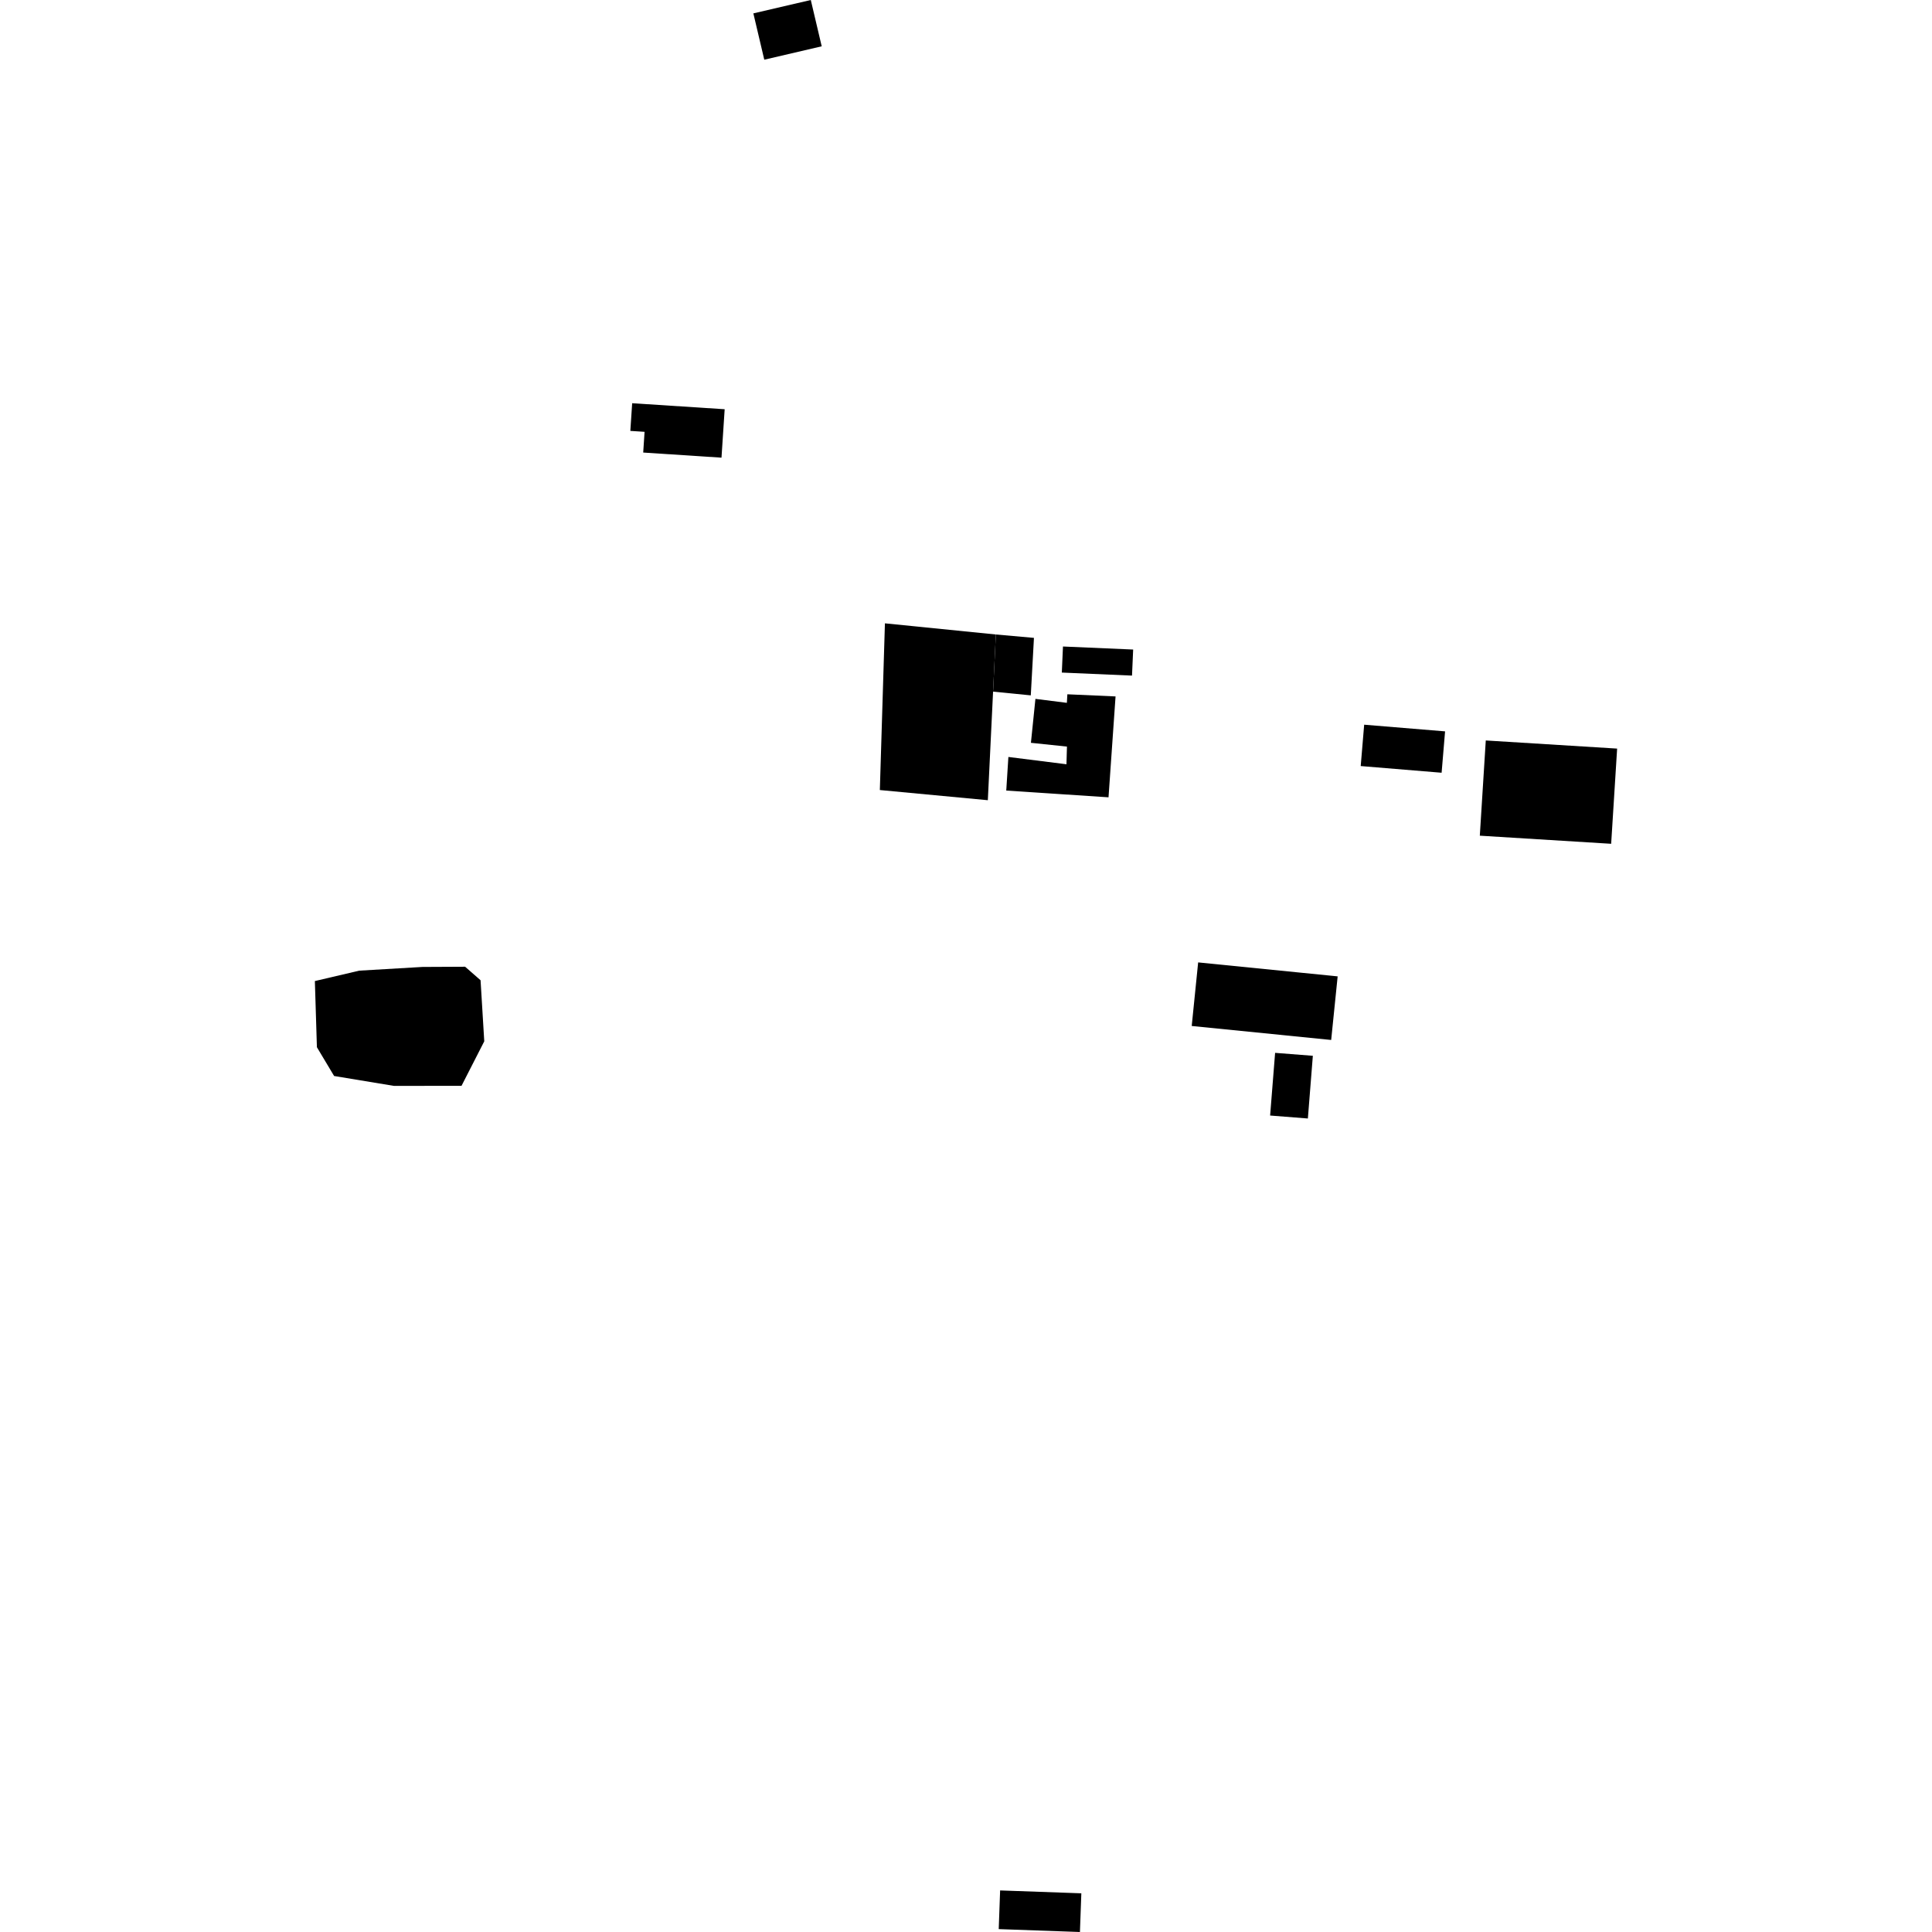 <?xml version="1.0" encoding="utf-8" standalone="no"?>
<!DOCTYPE svg PUBLIC "-//W3C//DTD SVG 1.1//EN"
  "http://www.w3.org/Graphics/SVG/1.1/DTD/svg11.dtd">
<!-- Created with matplotlib (https://matplotlib.org/) -->
<svg height="288pt" version="1.1" viewBox="0 0 288 288" width="288pt" xmlns="http://www.w3.org/2000/svg" xmlns:xlink="http://www.w3.org/1999/xlink">
 <defs>
  <style type="text/css">
*{stroke-linecap:butt;stroke-linejoin:round;}
  </style>
 </defs>
 <g id="figure_1">
  <g id="patch_1">
   <path d="M 0 288 
L 288 288 
L 288 0 
L 0 0 
z
" style="fill:none;opacity:0;"/>
  </g>
  <g id="axes_1">
   <g id="PatchCollection_1">
    <path clip-path="url(#p682789ce3e)" d="M 46.937 146.244 
L 53.551 144.694 
L 62.97 144.141 
L 69.334 144.11 
L 71.637 146.125 
L 72.188 155.227 
L 68.798 161.862 
L 58.726 161.872 
L 49.806 160.397 
L 47.241 156.108 
L 46.937 146.244 
"/>
    <path clip-path="url(#p682789ce3e)" d="M 178.607 143.464 
L 193.252 144.93 
L 199.402 145.547 
L 198.437 155.025 
L 177.647 152.941 
L 178.607 143.464 
"/>
    <path clip-path="url(#p682789ce3e)" d="M 154.349 104.18 
L 159.036 104.771 
L 159.111 103.496 
L 166.294 103.816 
L 165.246 118.854 
L 150.001 117.85 
L 150.318 112.839 
L 158.976 113.928 
L 159.049 111.293 
L 153.678 110.73 
L 154.349 104.18 
"/>
    <path clip-path="url(#p682789ce3e)" d="M 94.237 60.108 
L 108.025 61.004 
L 107.552 68.224 
L 95.882 67.461 
L 96.085 64.371 
L 93.963 64.233 
L 94.237 60.108 
"/>
    <path clip-path="url(#p682789ce3e)" d="M 112.302 1.995 
L 120.864 0 
L 122.492 6.903 
L 113.93 8.898 
L 112.302 1.995 
"/>
    <path clip-path="url(#p682789ce3e)" d="M 149.087 281.803 
L 161.193 282.233 
L 160.983 288 
L 148.878 287.57 
L 149.087 281.803 
"/>
    <path clip-path="url(#p682789ce3e)" d="M 131.915 92.919 
L 148.45 94.582 
L 148.036 103.1 
L 147.255 119.286 
L 131.157 117.769 
L 131.915 92.919 
"/>
    <path clip-path="url(#p682789ce3e)" d="M 214.899 115.191 
L 202.839 114.195 
L 203.355 108.029 
L 215.415 109.024 
L 214.899 115.191 
"/>
    <path clip-path="url(#p682789ce3e)" d="M 190.078 156.947 
L 195.704 157.385 
L 194.962 166.732 
L 189.335 166.29 
L 190.078 156.947 
"/>
    <path clip-path="url(#p682789ce3e)" d="M 221.483 110.379 
L 220.593 124.574 
L 240.173 125.782 
L 241.063 111.592 
L 221.483 110.379 
"/>
    <path clip-path="url(#p682789ce3e)" d="M 148.45 94.582 
L 148.036 103.1 
L 153.658 103.657 
L 154.129 95.087 
L 148.45 94.582 
"/>
    <path clip-path="url(#p682789ce3e)" d="M 158.455 96.373 
L 168.918 96.826 
L 168.747 100.711 
L 158.284 100.258 
L 158.455 96.373 
"/>
   </g>
  </g>
 </g>
 <defs>
  <clipPath id="p682789ce3e">
   <rect height="288" width="194.126" x="46.937" y="0"/>
  </clipPath>
 </defs>
</svg>
